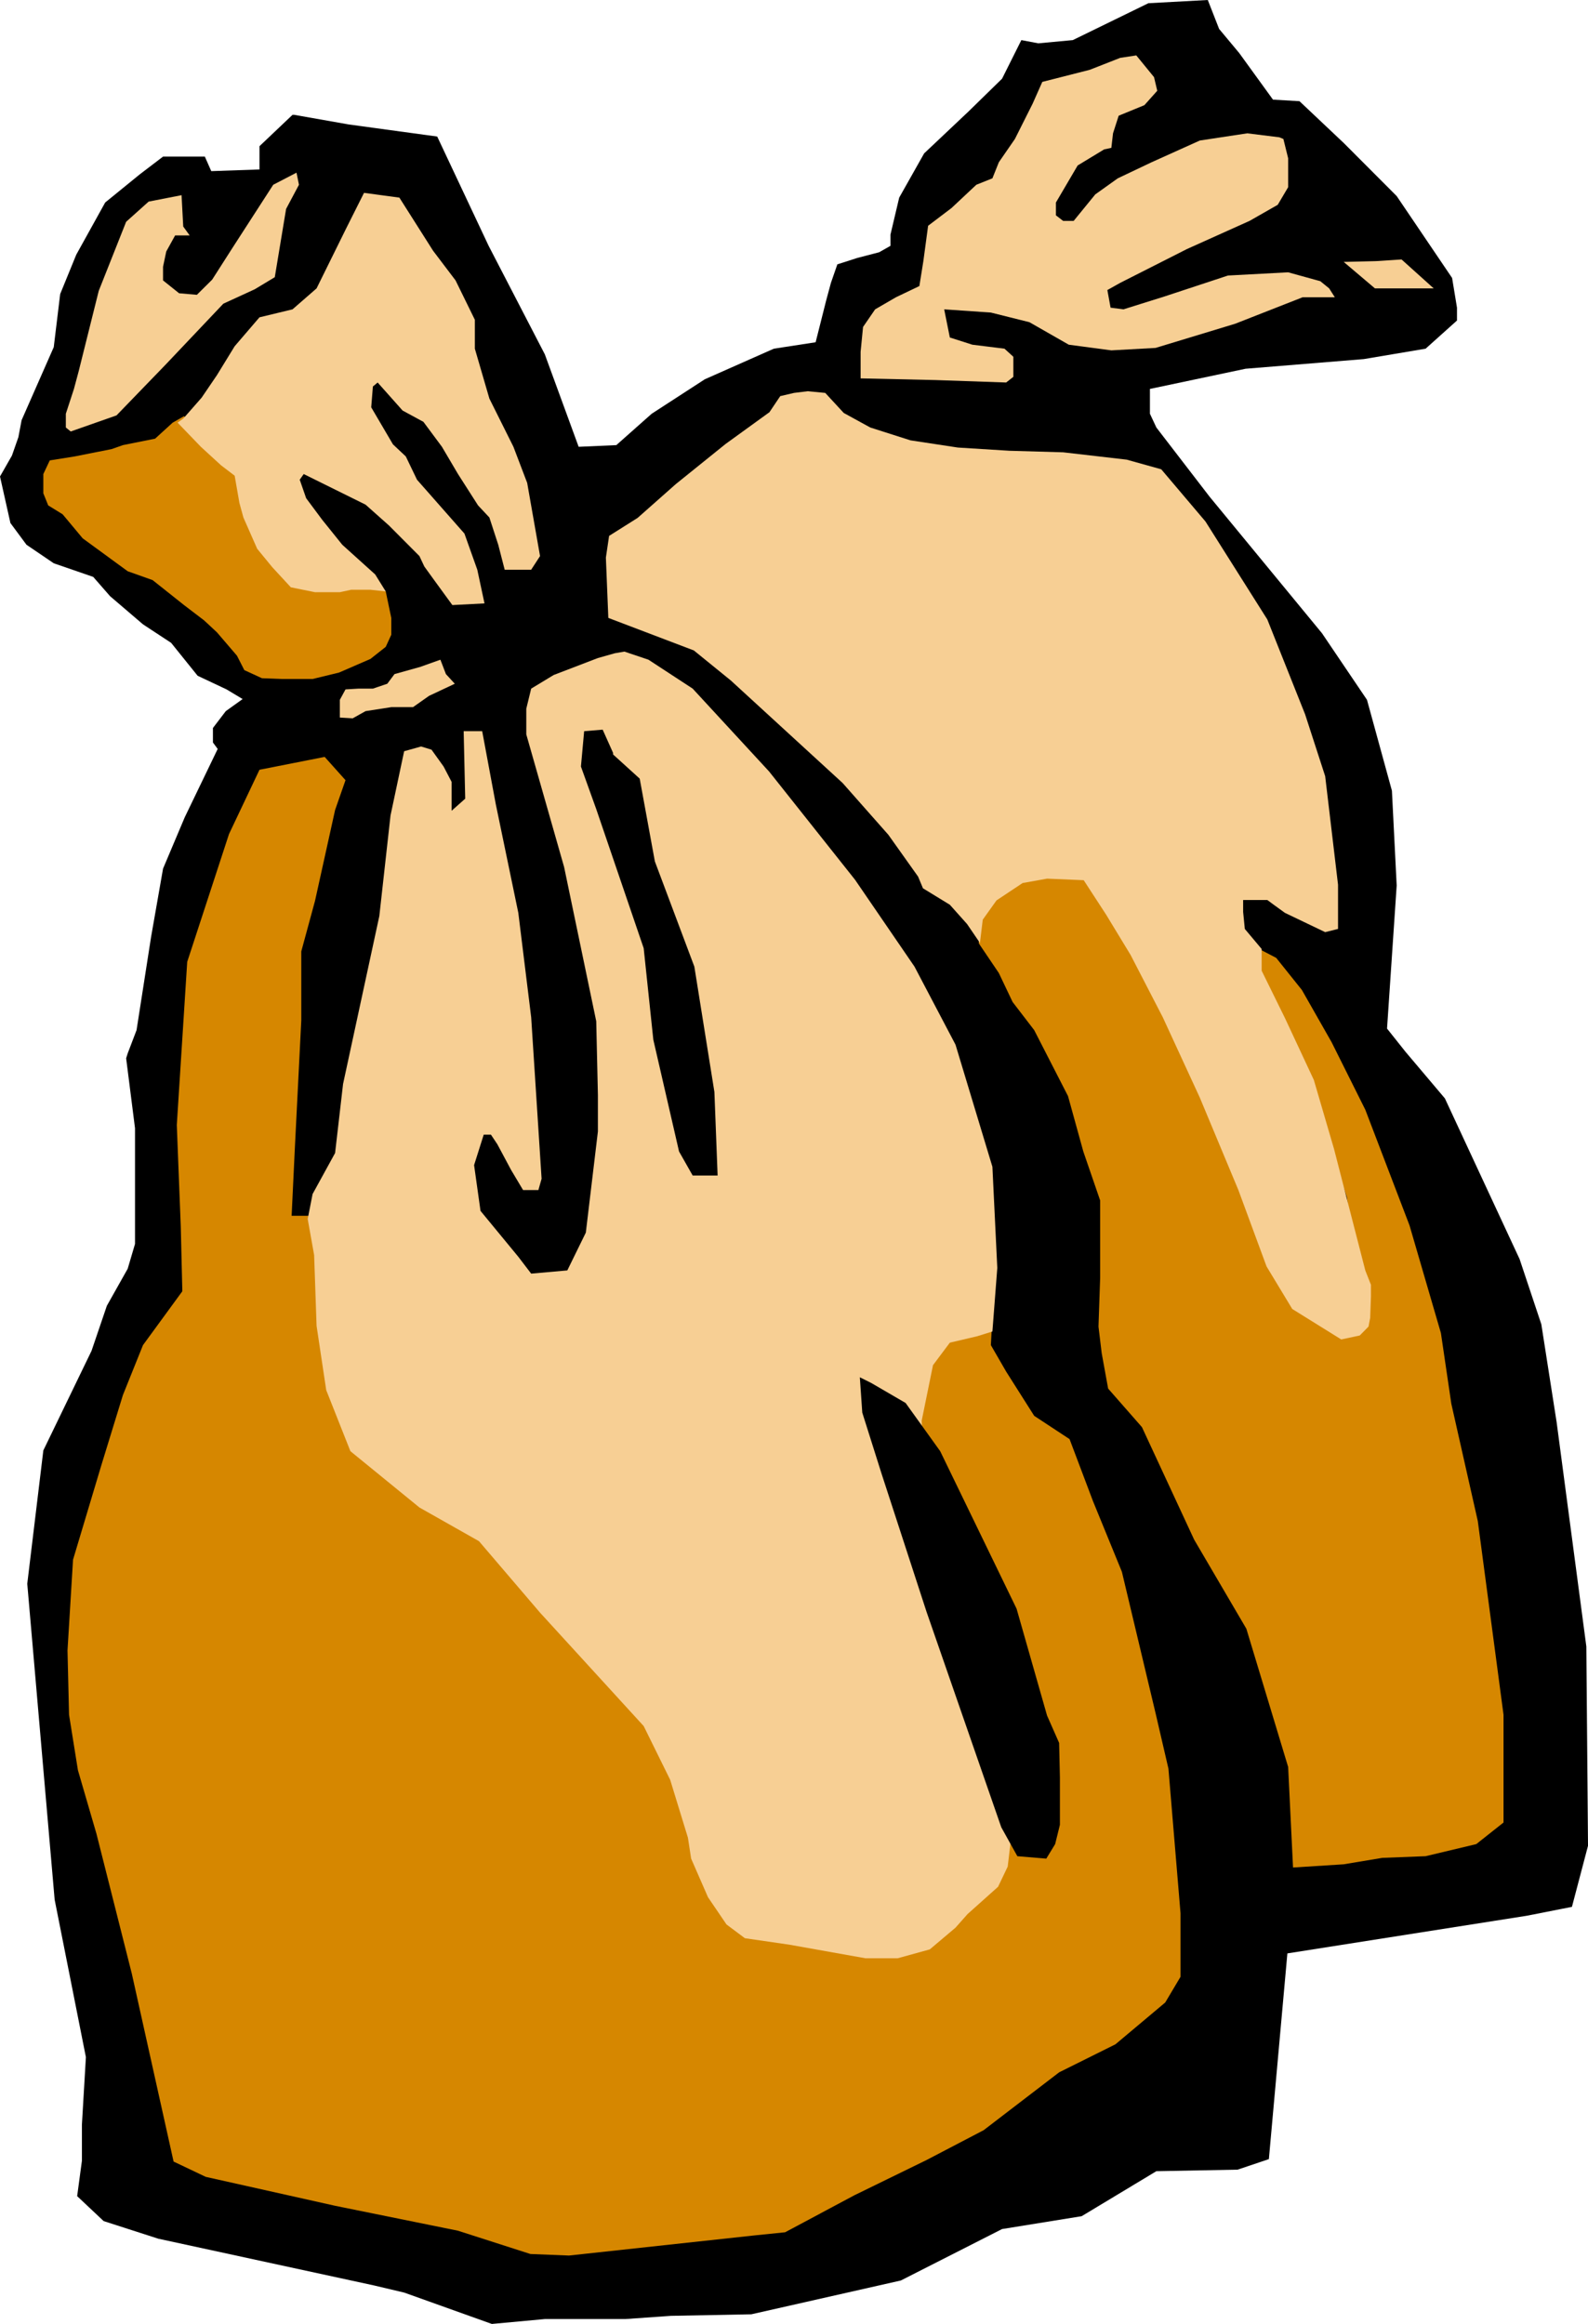 <svg xmlns="http://www.w3.org/2000/svg" width="373.417" height="546.52" fill-rule="evenodd" stroke-linecap="round" preserveAspectRatio="none" viewBox="0 0 12350 18075"><style>.brush1{fill:#000}.pen1{stroke:none}.brush3{fill:#f7cf94}</style><path d="M2287 893h-12l-257 244v181l-375 13-50-113h-325l-181 138-269 219-225 406-125 306-50 413-250 568-25 132-50 143-93 163 81 362 125 169 212 144 307 106 131 150 256 219 219 144 206 256 225 106 125 75-131 94-100 131v113l37 50-256 531-169 400-93 531-113 725-69 181-12 38 69 544v900l-57 193-162 288-119 350-375 775-125 1037 213 2457 243 1225-31 525v281l-37 275 206 194 425 137 1675 363 237 56 682 244 412-38h625l356-25 625-12 1163-263 787-400 619-100 581-350 632-12 243-82 144-1600 1863-293 350-69 125-475-13-1550-231-1744-119-762-169-507-581-1250-306-362-144-181 75-1113-37-737-194-707-350-518-875-1063-413-537-50-107v-193l744-157 919-75 481-81 244-219v-100l-38-231-431-637-412-413-344-325-206-12-263-363-156-187-88-225-462 25-588 287-268 25-132-25-150 300-262 256-344 325-194 344-68 288v87l-88 50-169 44-156 50-50 144-37 137-82 325-325 50-537 238-413 268-275 244-293 13-263-719-437-844-400-850-688-94-425-75z" class="pen1 brush1"/><path d="m2687 6068-162-181-507 100-237 500-325 994-81 1269 31 793 12 500-306 419-156 388-169 550-219 731-43 706 12 500 69 431 144 494 275 1088 325 1462 250 119 1006 225 956 194 563 181 300 12 1437-156 244-25 537-287 563-275 444-232 587-450 438-218 387-325 119-200v-494l-94-1125-100-431-262-1100-225-550-182-482-275-181-218-344-119-206 12-225-3293-75-1638-31-275-913-50 132-50 106h-144l25-525 50-994v-537l107-394 156-706 81-232zm4925 1269v-12l13-213 156-219 144-93 287-50 144 12 175 131 87 194 213 313 519 1043 225 438 118 387 182 419 143 394 207 169 162 93 181-106v-250l-93-675-232-706-162-463-206-350-82-193-12-225 144 75 200 250 231 406 262 525 344 900 244 837 81 550 206 913 200 1506v838l-212 168-394 94-337 13-300 50-394 25-38-782-325-1075-406-693-406-875-263-300-50-275-25-207 13-381v-600l-131-381-119-431-263-513-168-219-107-225-156-231zM3000 5031l43-94v-131l-43-206-175-82h-150l-144 69-275-31-69-213-156-275-100-331-138-187-225-182-137-131-88 50-137 125-250 50-88 31-287 57-194 31-50 106v150l38 94 112 69 156 187 350 256 194 69 244 194 156 119 100 93 156 182 57 112 137 63 156 6h238l206-50 244-106 119-94z" class="pen1" style="fill:#d68700"/><path d="m2137 2156 88-531 100-188-19-94-181 94-319 494-156 244-119 118-138-12-125-100v-106l25-119 69-125h113l-50-69-13-244-256 50-175 157-213 537-156 625-37 138-63 193v107l38 31 356-125 381-394 450-475 244-112 156-94zm969-619-275-37-138 275-231 468-187 163-257 62-193 225-138 225-119 175-143 163-44 31 181 188 156 143 107 82 37 212 31 113 107 243 118 144 144 156 188 38h193l88-19h150l119 13-82-132-256-231-156-194-125-168-50-144 31-44 481 238 182 162 237 238 38 81 81 112 137 188 250-13-56-262-100-281-369-419-87-181-100-94-169-288 13-162 37-31 194 218 162 88 144 194 125 212 156 244 88 94 69 212 50 194h206l69-106-100-569-107-281-187-375-113-388v-225l-150-306-175-231-262-413zm7344 500 243 206h457l-250-225-200 13-250 6zm-113 206-69-56-250-69-468 25-494 163-319 100-100-13-25-137 100-56 519-263 487-219 219-125 81-137v-225l-37-150-31-13-250-31-369 56-375 169-263 125-175 125-168 206h-82l-56-43v-100l169-288 206-125 56-12 13-113 44-137 200-82 100-112-25-106-138-169-125 19-237 93-369 94-75 169-138 275-125 181-50 125-125 50-193 181-182 138-37 275-31 194-182 87-162 94-94 137-19 194v206l582 13 550 19 56-44v-156l-69-63-250-31-175-56-44-219 363 25 300 75 306 175 331 44 344-19 619-188 525-206h250l-44-69zm-4353 963-341 247-387 312-297 263-222 140-25 169 19 469 665 253 288 234 869 797 356 403 231 325 38 91 209 128 134 150 100 147 22-181 107-150 203-135 190-34 285 12 175 269 190 313 250 484 288 625 300 719 219 594 200 331 312 194 69 43 144-31 68-69 13-68 6-169v-88l-44-112-243-944-157-537-225-482-181-368v-169l-131-156-13-132v-93h188l50 37 87 63 313 150 100-25v-344l-100-844-156-481-294-738-481-762-344-406-269-75-494-57-418-12-400-25-369-56-313-100-206-113-144-156-137-13-106 13-107 25-84 125zM3425 5131l-157 56-200 56-56 75-112 38h-113l-100 6-44 81v138l100 6 100-56 200-31h169l125-88 200-94-69-75-43-112z" class="pen1 brush3"/><path d="m4781 5081-131 37-344 132-175 106-38 156v200l294 1031 250 1200 13 575v282l-94 787-144 294-281 25-100-131-294-357-50-356 75-237h56l50 75 107 200 93 156h119l25-88-81-1256-100-812-175-844-106-569h-144l12 525-106 94v-225l-62-119-94-131-81-25-132 37-106 500-87 782-282 1306-62 537-175 319-38 194 50 281 19 550 75 500 188 475 537 438 463 262 475 556 806 882 206 418 138 450 25 163 131 300 144 212 143 107 344 50 594 106h250l250-69 200-169 94-106 237-212 75-157 25-212-250-694-381-1081-63-1481 88-432 131-175 213-50 118-37 38-494-38-787-287-950-319-607-462-675-669-843-594-644-344-225-187-63-75 13z" class="pen1 brush3"/><path d="M4768 5868v-12l-81-181-144 12-25 275 119 331 369 1082 75 712 200 869 106 187h194l-25-650-156-975-307-818-118-644-207-188zm3369 8588-225-19-125-225-581-1675-350-1075-150-475-19-275 88 44 268 156 269 375 594 1225 237 831 94 213 6 269v368l-37 150-69 113z" class="pen1 brush1"/></svg>
